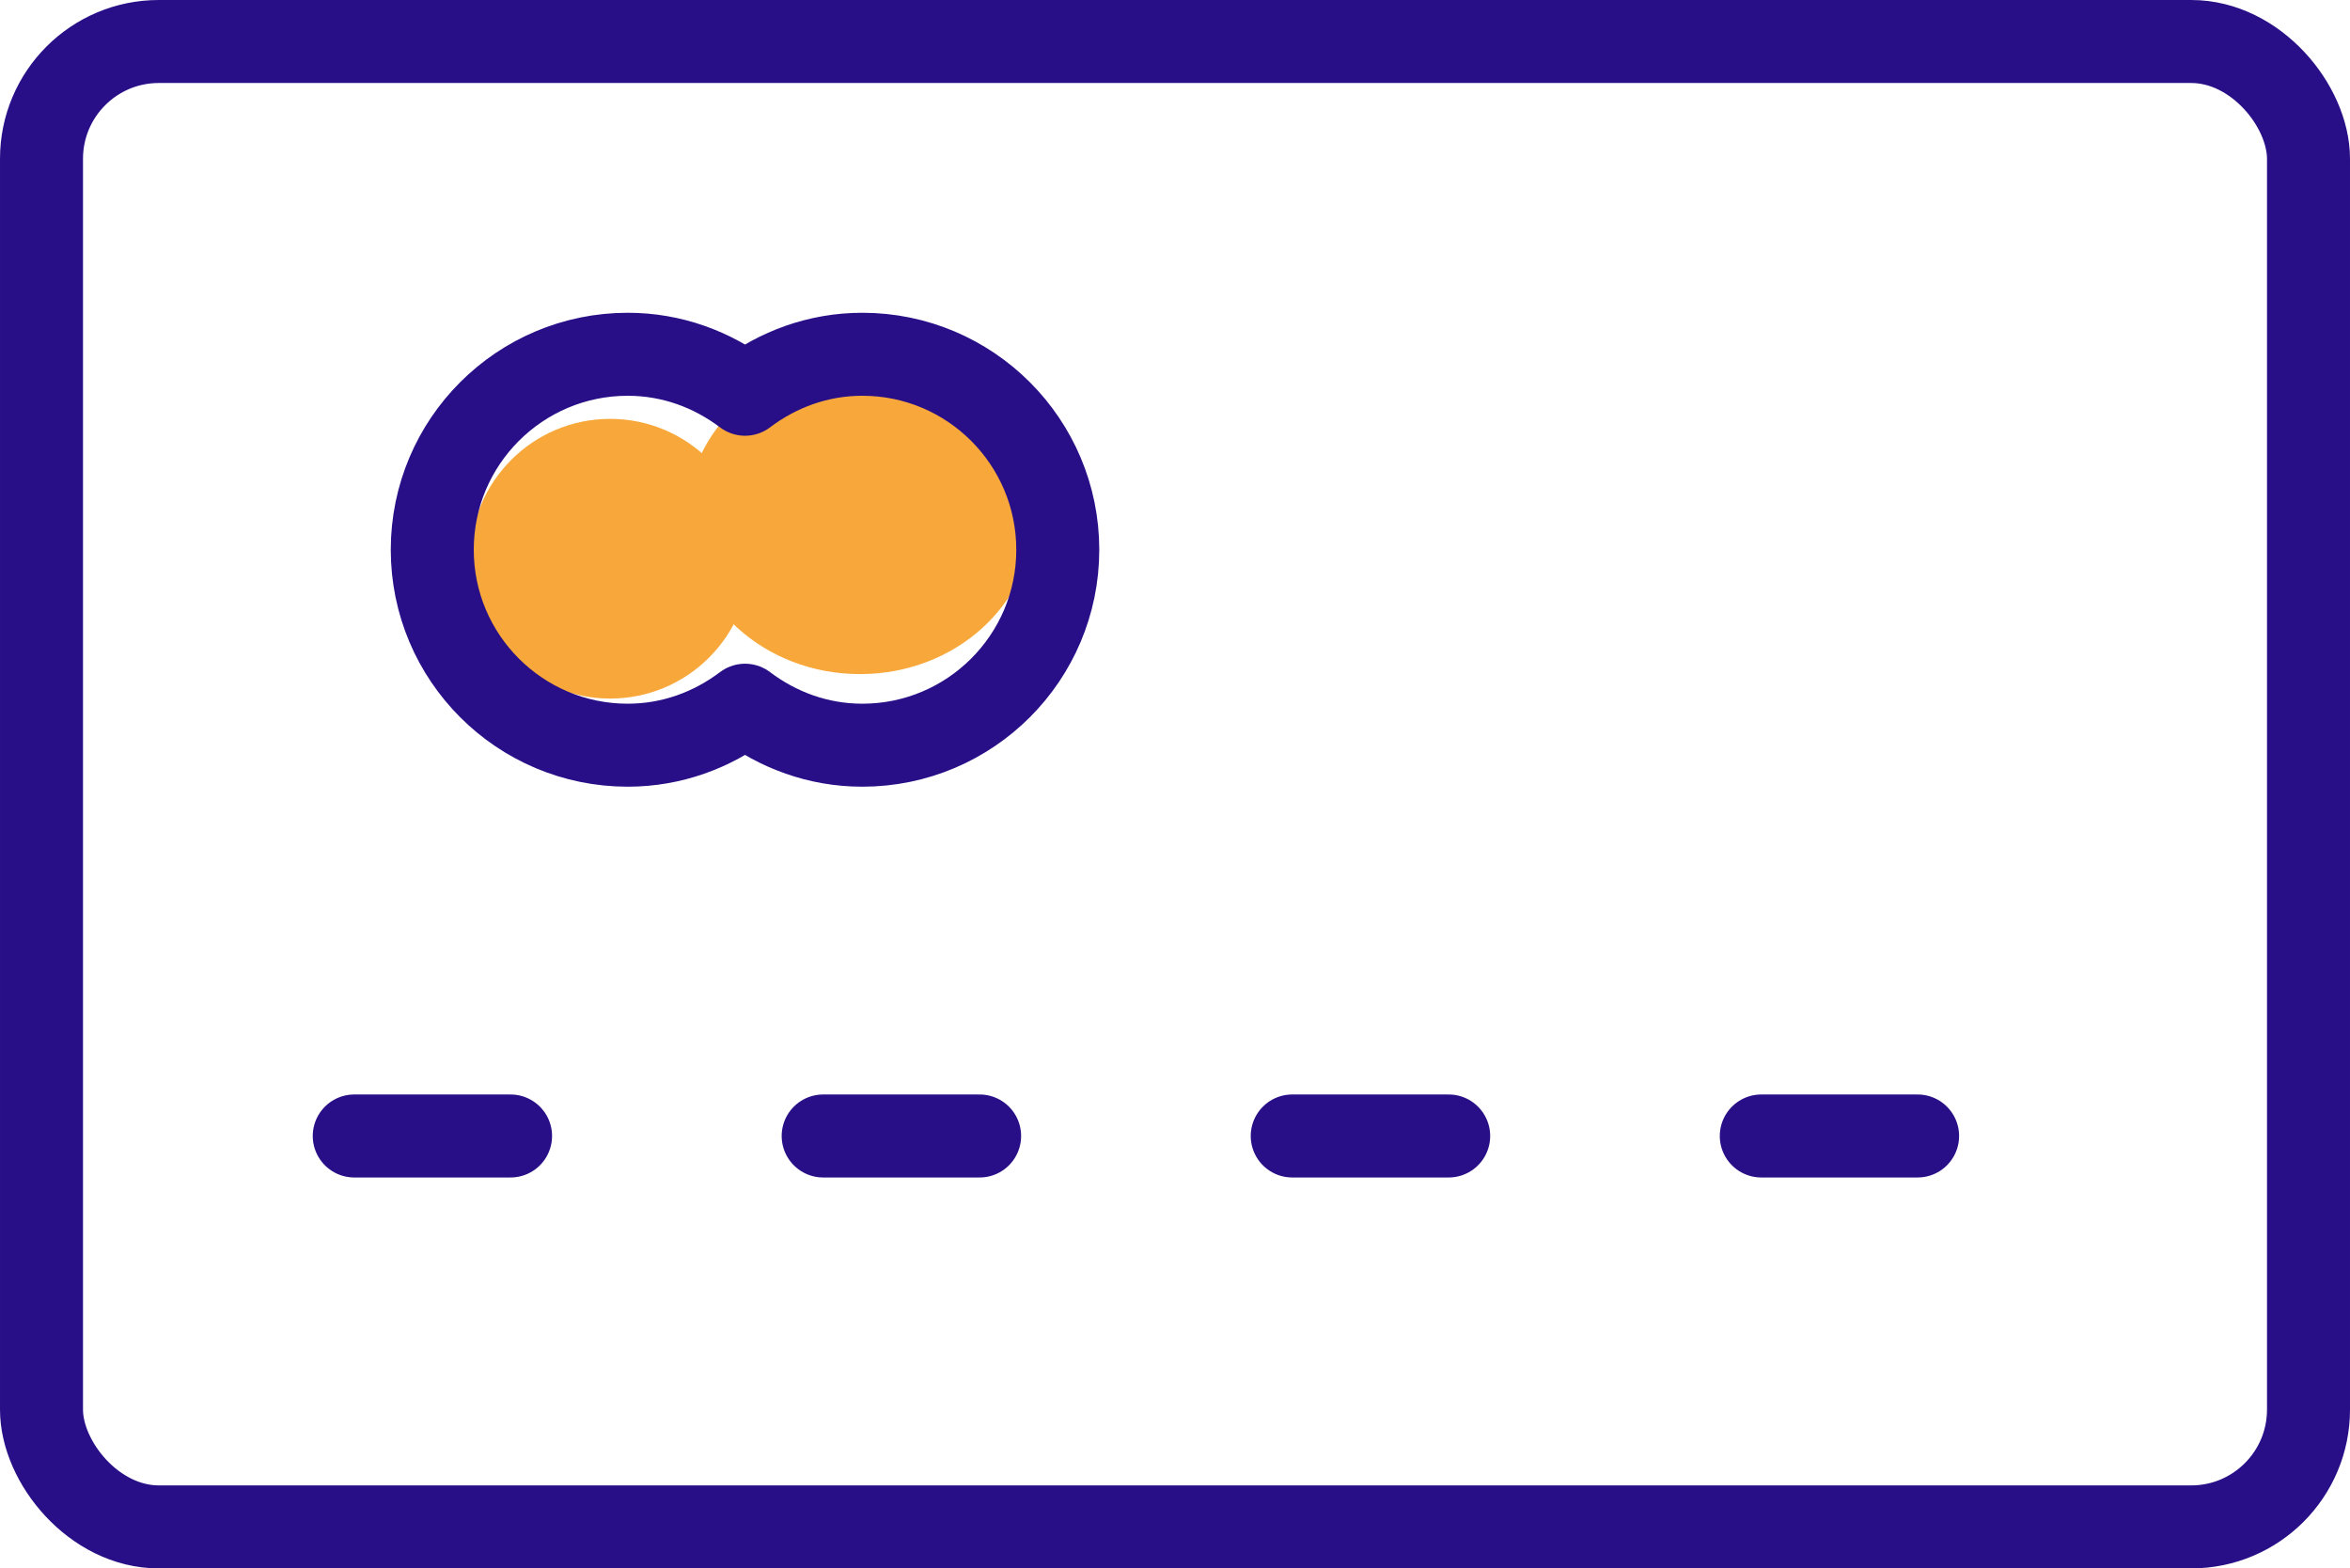 <?xml version="1.0" encoding="UTF-8"?>
<svg id="Layer_1" xmlns="http://www.w3.org/2000/svg" version="1.1" xmlns:i="http://ns.adobe.com/AdobeIllustrator/10.0/" viewBox="0 0 169.89 113.38">
  <defs>
    <style>
      .st0 {
        stroke: #290f87;
        stroke-linecap: round;
        stroke-linejoin: round;
        stroke-width: 6px;
      }

      .st0, .st1 {
        fill: none;
      }

      .st1 {
        stroke: #424248;
        stroke-miterlimit: 10;
        stroke-width: 6.71px;
      }

      .st2 {
        fill: #f8a83a;
      }
    </style>
  </defs>
  <circle class="st2" cx="44.11" cy="40.39" r="10.11" />
  <ellipse class="st2" cx="62.17" cy="37.36" rx="12.51" ry="11.37" />
  <path class="st1" d="M-1137.83,77.43" />
  <g>
    <rect class="st0" x="3" y="3" width="163.89" height="107.38" rx="8.48" ry="8.48" />
    <line class="st0" x1="25.61" y1="82.12" x2="36.91" y2="82.12" />
    <line class="st0" x1="59.51" y1="82.12" x2="70.82" y2="82.12" />
    <line class="st0" x1="93.42" y1="82.12" x2="104.73" y2="82.12" />
    <line class="st0" x1="127.33" y1="82.12" x2="138.63" y2="82.12" />
    <path class="st0" d="M62.34,25.61c-3.2,0-6.11,1.1-8.48,2.89-2.37-1.79-5.28-2.89-8.48-2.89-7.8,0-14.13,6.33-14.13,14.13s6.33,14.13,14.13,14.13c3.2,0,6.11-1.1,8.48-2.89,2.37,1.79,5.28,2.89,8.48,2.89,7.8,0,14.13-6.33,14.13-14.13s-6.33-14.13-14.13-14.13Z" />
  </g>
</svg>